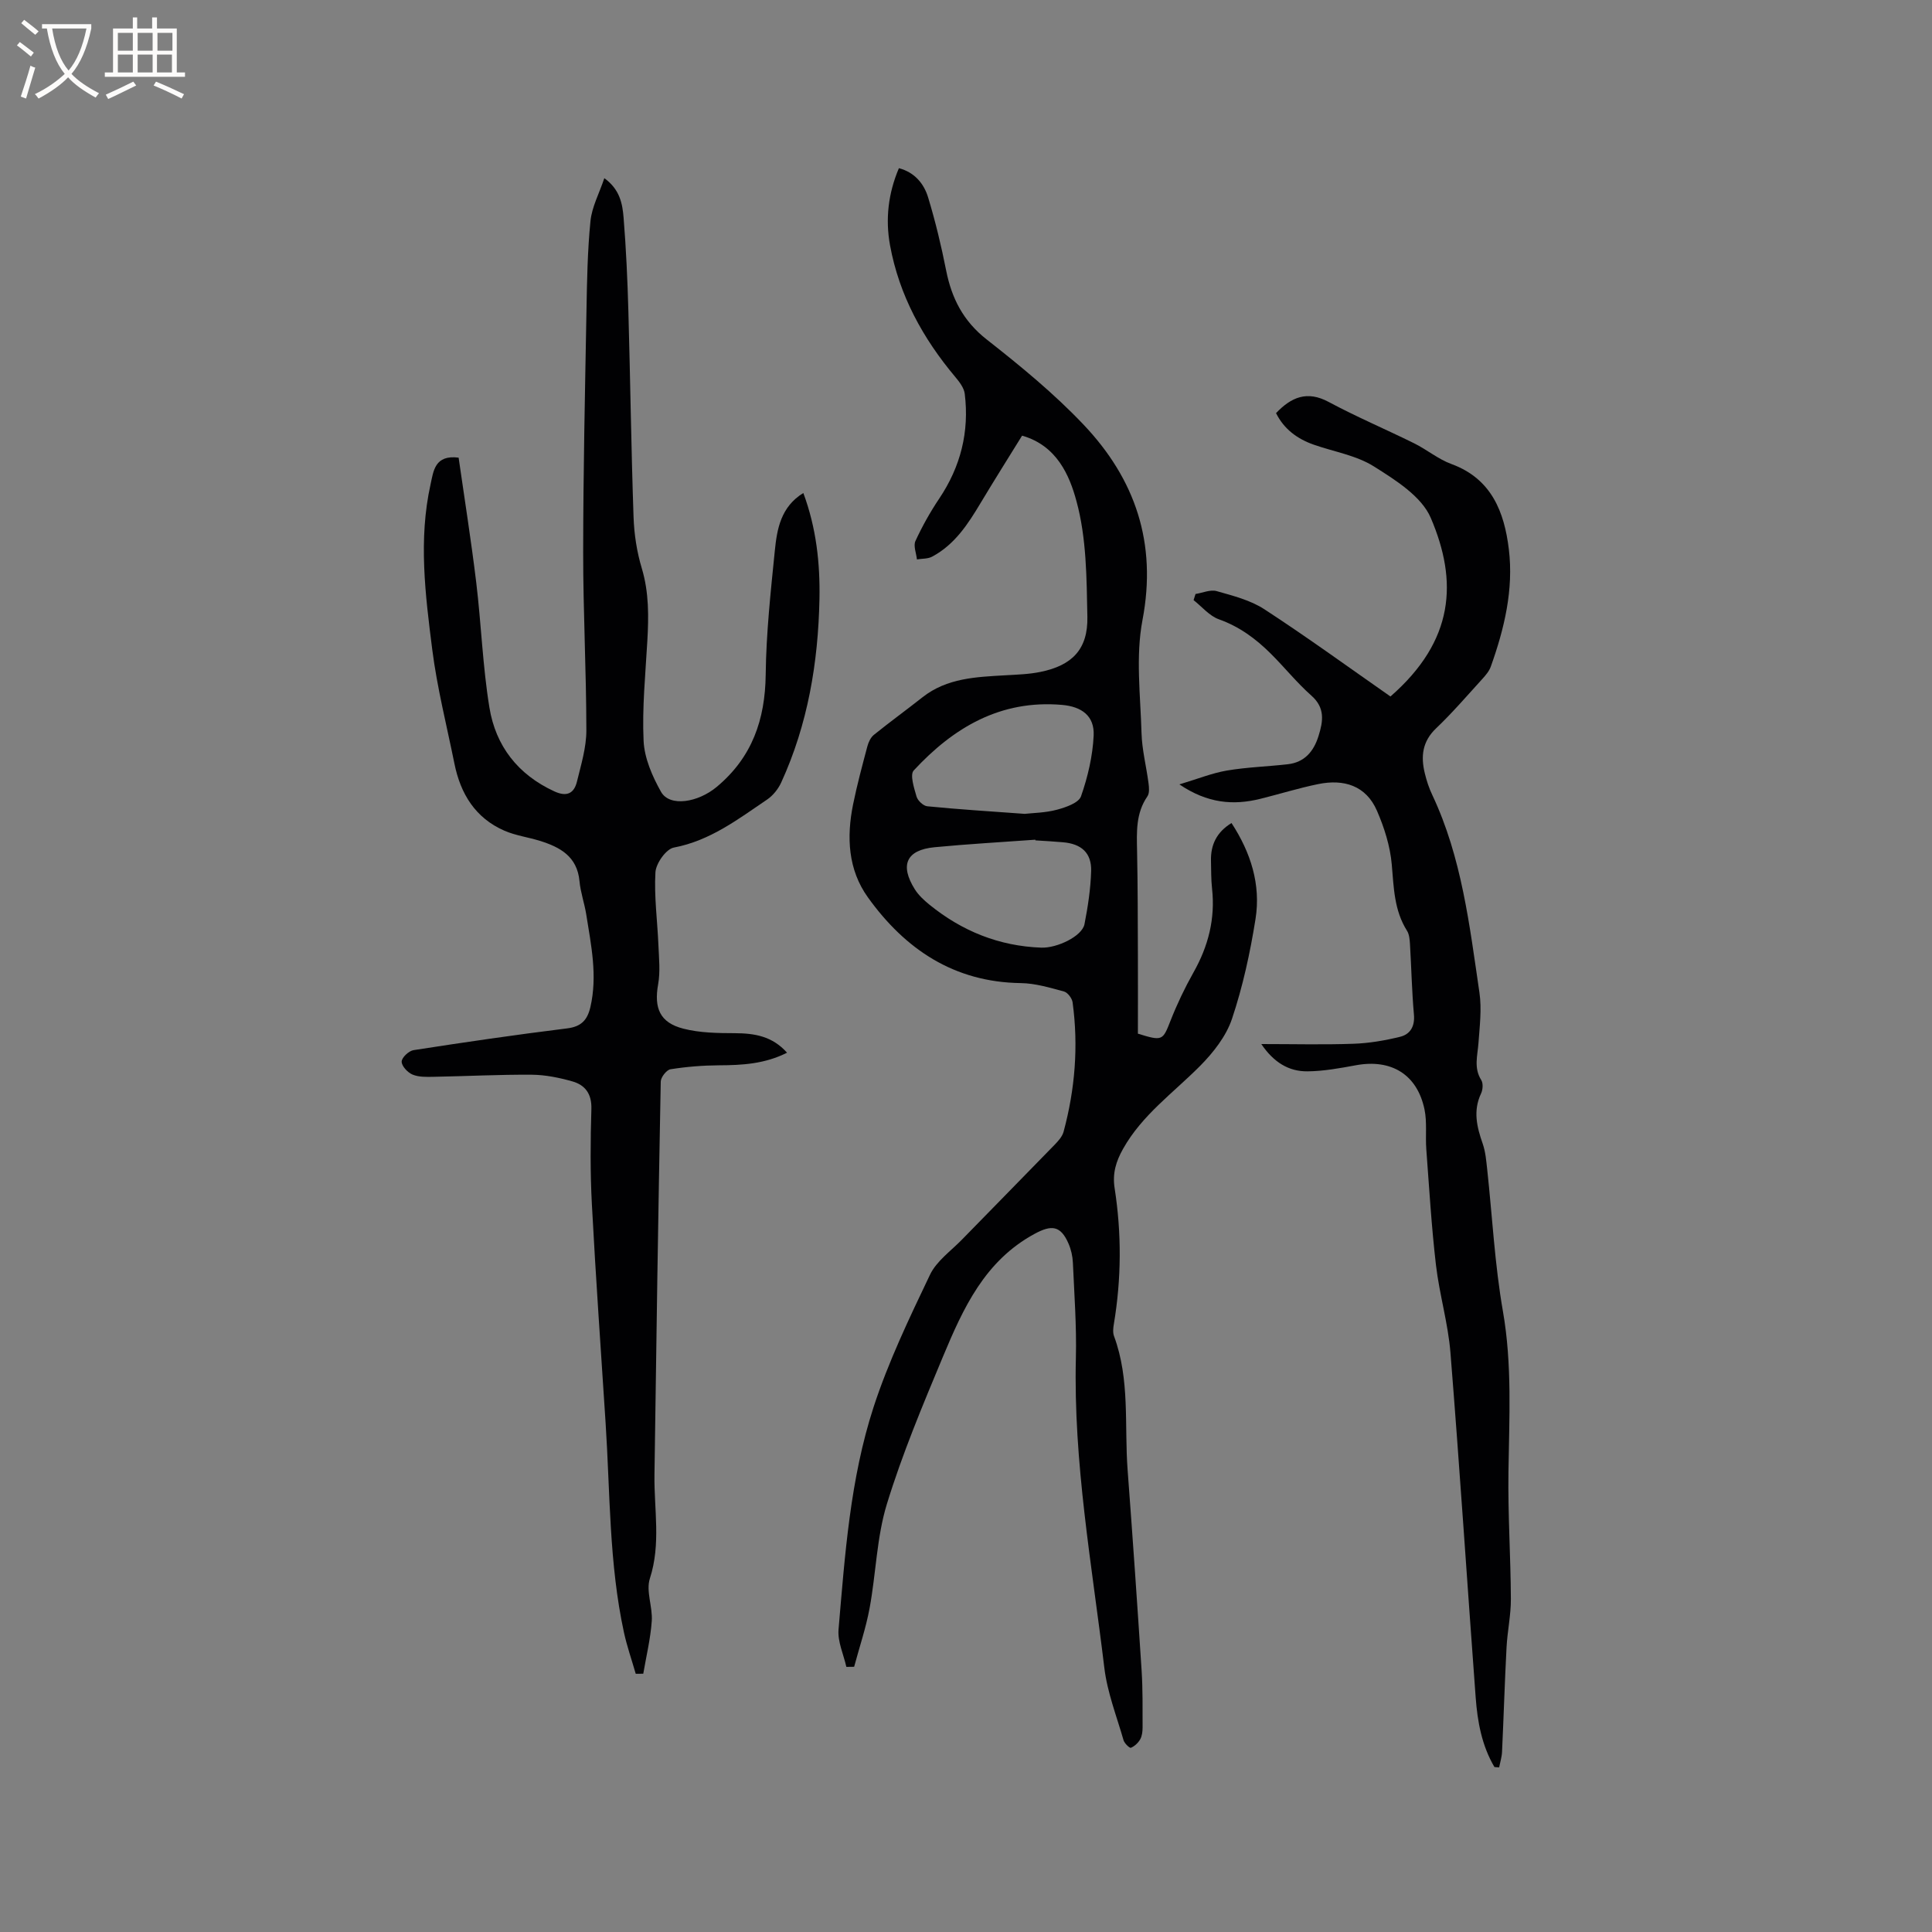 <svg enable-background="new 0 0 400 400" viewBox="0 0 400 400" xmlns="http://www.w3.org/2000/svg"><rect x="0" y="0" width="400" height="400" fill="#808080" stroke="none"/><g fill="#010103"><path d="m211.61 90.2c-2.81 4.54-5.73 9.18-8.55 13.88-2.63 4.4-5.39 8.68-10.08 11.17-.89.48-2.09.39-3.14.57-.13-1.28-.77-2.8-.31-3.81 1.4-3.03 3.05-5.99 4.91-8.76 4.45-6.62 6.27-13.85 5.3-21.72-.15-1.22-1.1-2.46-1.94-3.46-6.73-8.01-11.63-16.93-13.53-27.29-.99-5.43-.37-10.76 1.84-15.96 3.25.86 5.18 3.19 6.05 6.06 1.5 4.95 2.72 10 3.72 15.07 1.15 5.82 3.55 10.53 8.41 14.34 7 5.49 13.95 11.2 20.05 17.63 10.7 11.28 15.24 24.51 12.2 40.45-1.44 7.55-.42 15.6-.2 23.41.1 3.47 1 6.91 1.45 10.38.12.9.22 2.07-.24 2.73-2.41 3.5-2.21 7.38-2.13 11.33.15 7.27.14 14.54.17 21.82.02 5.39 0 10.78 0 15.97 5.11 1.58 5.14 1.43 6.76-2.7 1.35-3.43 2.95-6.79 4.76-10 3.07-5.44 4.52-11.13 3.83-17.37-.21-1.89-.17-3.81-.22-5.72-.08-3.34 1.2-5.95 4.25-7.82 3.98 6.09 6.11 12.74 4.97 19.88-1.11 6.98-2.63 13.97-4.87 20.66-1.21 3.61-3.88 7-6.63 9.77-5.51 5.55-12 10.14-15.93 17.16-1.44 2.56-2.22 5.04-1.74 8.12 1.46 9.37 1.41 18.77-.16 28.15-.14.82-.24 1.76.04 2.5 3.33 8.99 2.12 18.44 2.81 27.69 1.04 13.84 2 27.69 2.9 41.55.25 3.91.19 7.83.2 11.75 0 .83-.1 1.77-.49 2.47-.42.74-1.16 1.44-1.93 1.76-.26.11-1.33-.91-1.52-1.56-1.43-4.97-3.37-9.91-3.98-15-2.57-21.33-6.43-42.55-5.89-64.19.16-6.55-.33-13.13-.62-19.68-.06-1.35-.38-2.76-.92-3.99-1.63-3.74-3.53-3.87-7-1.99-10.31 5.57-14.79 15.4-18.96 25.38-4.2 10.06-8.44 20.16-11.63 30.56-2.12 6.9-2.25 14.4-3.58 21.57-.76 4.1-2.12 8.09-3.2 12.13-.54.01-1.07.01-1.61.02-.58-2.58-1.83-5.22-1.62-7.74 1.33-15.51 2.41-31.15 7.25-46.03 3.07-9.42 7.41-18.46 11.69-27.43 1.35-2.82 4.31-4.9 6.6-7.25 6.36-6.54 12.77-13.02 19.12-19.57.79-.81 1.67-1.76 1.94-2.8 2.37-8.79 3.09-17.72 1.86-26.76-.11-.84-1.02-2.04-1.78-2.25-2.93-.79-5.94-1.7-8.93-1.74-13.83-.19-23.94-6.98-31.67-17.75-4.12-5.74-4.44-12.47-3.07-19.24.82-4.04 1.9-8.04 2.96-12.03.23-.86.68-1.84 1.35-2.38 3.3-2.66 6.73-5.15 10.05-7.77 5.08-4.01 11.14-4.21 17.18-4.56 2.43-.14 4.89-.21 7.26-.7 6.58-1.34 9.84-4.71 9.71-11.4-.16-8.02-.17-16.32-2.26-23.95-1.42-5.29-4.05-11.52-11.26-13.56zm.54 78.3c1.69-.19 4.27-.21 6.69-.86 1.83-.49 4.49-1.41 4.97-2.77 1.41-4.02 2.42-8.34 2.62-12.59.19-4.08-2.5-5.99-6.56-6.34-12.74-1.1-22.47 4.7-30.69 13.57-.83.89.07 3.64.58 5.41.24.84 1.4 1.93 2.22 2.01 6.43.64 12.87 1.04 20.17 1.57zm2.22 5.49c0-.05-.01-.1-.01-.14-6.96.51-13.93.89-20.87 1.56-5.83.56-7.25 3.67-4.08 8.72.77 1.22 1.9 2.26 3.03 3.18 6.74 5.47 14.4 8.57 23.15 8.89 3.24.12 8.45-2.35 8.94-4.86.71-3.62 1.27-7.31 1.38-10.98.11-3.77-2.01-5.66-5.85-5.98-1.89-.17-3.79-.27-5.69-.39z"/><path d="m94.95 94.75c1.22 8.51 2.6 17.16 3.65 25.85 1.04 8.62 1.33 17.34 2.73 25.9 1.3 7.95 5.9 13.88 13.45 17.35 2.61 1.2 4.09.39 4.68-2.06.85-3.48 1.94-7.03 1.94-10.56-.01-12.29-.67-24.58-.66-36.87.01-16.63.38-33.26.68-49.88.11-6.24.21-12.5.83-18.7.29-2.93 1.81-5.73 2.87-8.89 3.23 2.33 3.76 5.33 3.99 8.2.52 6.44.81 12.9.99 19.36.4 14.19.58 28.39 1.07 42.58.12 3.57.68 7.23 1.71 10.64 1.5 5.01 1.43 10 1.14 15.09-.39 6.88-1.09 13.79-.77 20.64.17 3.58 1.8 7.33 3.61 10.54 1.8 3.19 7.67 2.21 11.55-1.04 7.31-6.11 10.01-13.91 10.12-23.26.1-8.55 1.03-17.11 1.89-25.64.45-4.48 1.24-9.06 5.9-11.93 2.7 7.26 3.48 14.59 3.34 21.96-.26 13.12-2.4 25.93-7.92 37.98-.62 1.35-1.7 2.7-2.92 3.53-6.02 4.07-11.8 8.52-19.31 9.94-1.6.3-3.7 3.27-3.81 5.12-.29 5 .41 10.05.62 15.09.11 2.7.41 5.48-.06 8.1-.88 4.92.34 7.94 5.24 9.19 3.41.87 7.09.92 10.64.93 4.06.02 7.74.6 10.81 4.04-4.59 2.32-9.27 2.59-14.06 2.61-3.36.02-6.75.29-10.07.82-.82.13-2.01 1.66-2.02 2.56-.52 27.14-.93 54.27-1.3 81.41-.1 7.16 1.37 14.29-.95 21.46-.85 2.62.6 5.89.39 8.82-.26 3.66-1.14 7.27-1.76 10.9-.52 0-1.04.01-1.56.01-.82-2.86-1.81-5.68-2.44-8.57-3.09-14.26-2.85-28.82-3.79-43.27-.98-15.13-2.05-30.25-2.85-45.39-.35-6.56-.3-13.15-.1-19.72.09-3.12-1.29-4.95-3.94-5.7-2.72-.77-5.59-1.36-8.4-1.38-6.78-.05-13.56.31-20.33.43-1.47.03-3.08.08-4.38-.47-1-.42-2.24-1.76-2.23-2.68.01-.83 1.48-2.22 2.46-2.37 10.57-1.64 21.16-3.19 31.77-4.5 2.95-.36 4.21-1.72 4.84-4.4 1.51-6.51.15-12.86-.86-19.23-.37-2.3-1.18-4.54-1.39-6.84-.47-5.13-4.01-7.06-8.23-8.37-2.42-.75-5.01-1.09-7.31-2.09-6.04-2.63-9.1-7.65-10.36-13.91-1.59-7.86-3.58-15.68-4.59-23.62-1.44-11.34-2.88-22.77-.35-34.17.61-2.76.85-6.17 5.81-5.54z"/><path d="m309.41 365.85c-2.62-4.43-3.52-9.41-3.89-14.45-1.77-23.78-3.31-47.57-5.22-71.34-.49-6.09-2.29-12.07-3-18.15-.93-7.96-1.4-15.98-2-23.97-.21-2.74.18-5.58-.37-8.24-1.52-7.26-6.89-10.5-14.21-9.15-3.31.61-6.68 1.23-10.02 1.26-3.88.04-6.99-1.86-9.56-5.65 6.71 0 12.9.16 19.08-.06 3.23-.11 6.5-.67 9.64-1.44 2.09-.51 3.1-2.13 2.88-4.59-.43-4.85-.53-9.74-.82-14.61-.06-.93-.14-2-.61-2.75-2.68-4.24-2.74-8.95-3.16-13.73-.33-3.78-1.54-7.61-3.06-11.11-2.27-5.24-6.87-6.62-12.18-5.53-4.03.82-7.98 2.06-11.98 3.05-5.58 1.38-10.9.96-16.75-2.99 3.75-1.12 6.72-2.33 9.8-2.86 4.17-.71 8.43-.83 12.64-1.31 3.5-.4 5.38-2.68 6.37-5.86.95-3.03 1.4-5.8-1.48-8.35-3.01-2.66-5.54-5.84-8.4-8.68-3.09-3.08-6.51-5.61-10.75-7.12-1.97-.7-3.51-2.61-5.24-3.97.13-.42.27-.84.4-1.27 1.46-.23 3.06-.96 4.36-.6 3.4.97 7.01 1.87 9.91 3.77 8.87 5.78 17.44 12.01 26.09 18.05 13.26-11.58 13.98-23.83 8.34-36.99-1.91-4.45-7.29-7.82-11.75-10.63-3.66-2.31-8.3-3.05-12.49-4.52-3.41-1.2-6.15-3.23-7.79-6.53 3.15-3.3 6.42-4.72 10.9-2.31 5.76 3.09 11.8 5.65 17.67 8.55 2.65 1.31 5.02 3.31 7.76 4.31 8.32 3.05 10.94 9.97 11.87 17.64 1.01 8.33-.93 16.44-3.74 24.3-.34.95-1.07 1.8-1.77 2.57-3.14 3.45-6.19 7-9.56 10.21-2.86 2.73-3.18 5.82-2.33 9.3.37 1.53.87 3.07 1.55 4.49 6.11 12.96 7.71 27 9.76 40.91.5 3.4.05 6.98-.2 10.46-.19 2.6-1.01 5.14.58 7.66.42.67.33 1.99-.04 2.77-1.7 3.59-.87 6.96.35 10.44.58 1.67.72 3.51.92 5.29 1.06 9.79 1.56 19.67 3.25 29.34 1.94 11.1 1.3 22.14 1.15 33.25-.13 8.77.46 17.56.5 26.33.02 3.36-.73 6.72-.9 10.1-.38 7.19-.59 14.39-.93 21.58-.05 1.07-.39 2.13-.6 3.2-.33-.03-.65-.05-.97-.07z"/></g><path d="m6.4 11.7c-1-.8-1.9-1.6-2.9-2.3l.6-.7c.9.7 1.9 1.4 2.9 2.2zm-2.1 8.3c.7-2.1 1.4-4.2 2-6.4.2.1.6.3 1 .4-.7 2.3-1.3 4.4-1.9 6.4zm3-12.8c-1.1-.9-2.1-1.7-2.9-2.4l.6-.7c1 .8 2 1.5 3 2.4zm1.4-1.3v-.9h10.2v.9c-.9 4.2-2.3 7.3-4.1 9.4 1.3 1.4 3.2 2.7 5.7 4-.2.2-.4.5-.7.9-2.5-1.4-4.4-2.7-5.7-4.2-1.4 1.5-3.5 3-6.1 4.4 0 0 0 0-.1-.1-.3-.4-.5-.7-.7-.8 2.7-1.3 4.7-2.8 6.2-4.2-1.8-2.2-3-5.3-3.7-9.4zm9.2 0h-7.1c.6 3.8 1.7 6.7 3.4 8.7 1.7-2 2.9-4.8 3.7-8.7z" fill="#fcfbfa"/><path d="m31.6 3.6h.9v2.3h4.1v9.1h1.7v.9h-16.6v-.9h1.7v-9.1h4.1v-2.3h.9v2.3h3.1v-2.3zm-4 13.3.6.8c-1.9.9-3.8 1.9-5.8 2.8-.2-.3-.3-.6-.5-.9 2-.9 3.9-1.8 5.7-2.7zm-3.2-10.1v3.7h3.1v-3.7zm0 4.5v3.7h3.1v-3.7zm4.1-4.5v3.7h3.1v-3.7zm0 4.5v3.7h3.1v-3.7zm9.1 9.1c-2.1-1.1-4.1-2-5.8-2.7l.5-.8c2.2.9 4.1 1.8 5.8 2.6zm-1.9-13.6h-3.1v3.7h3.1zm-3.2 4.5v3.7h3.1v-3.7z" fill="#fcfbfa"/></svg>